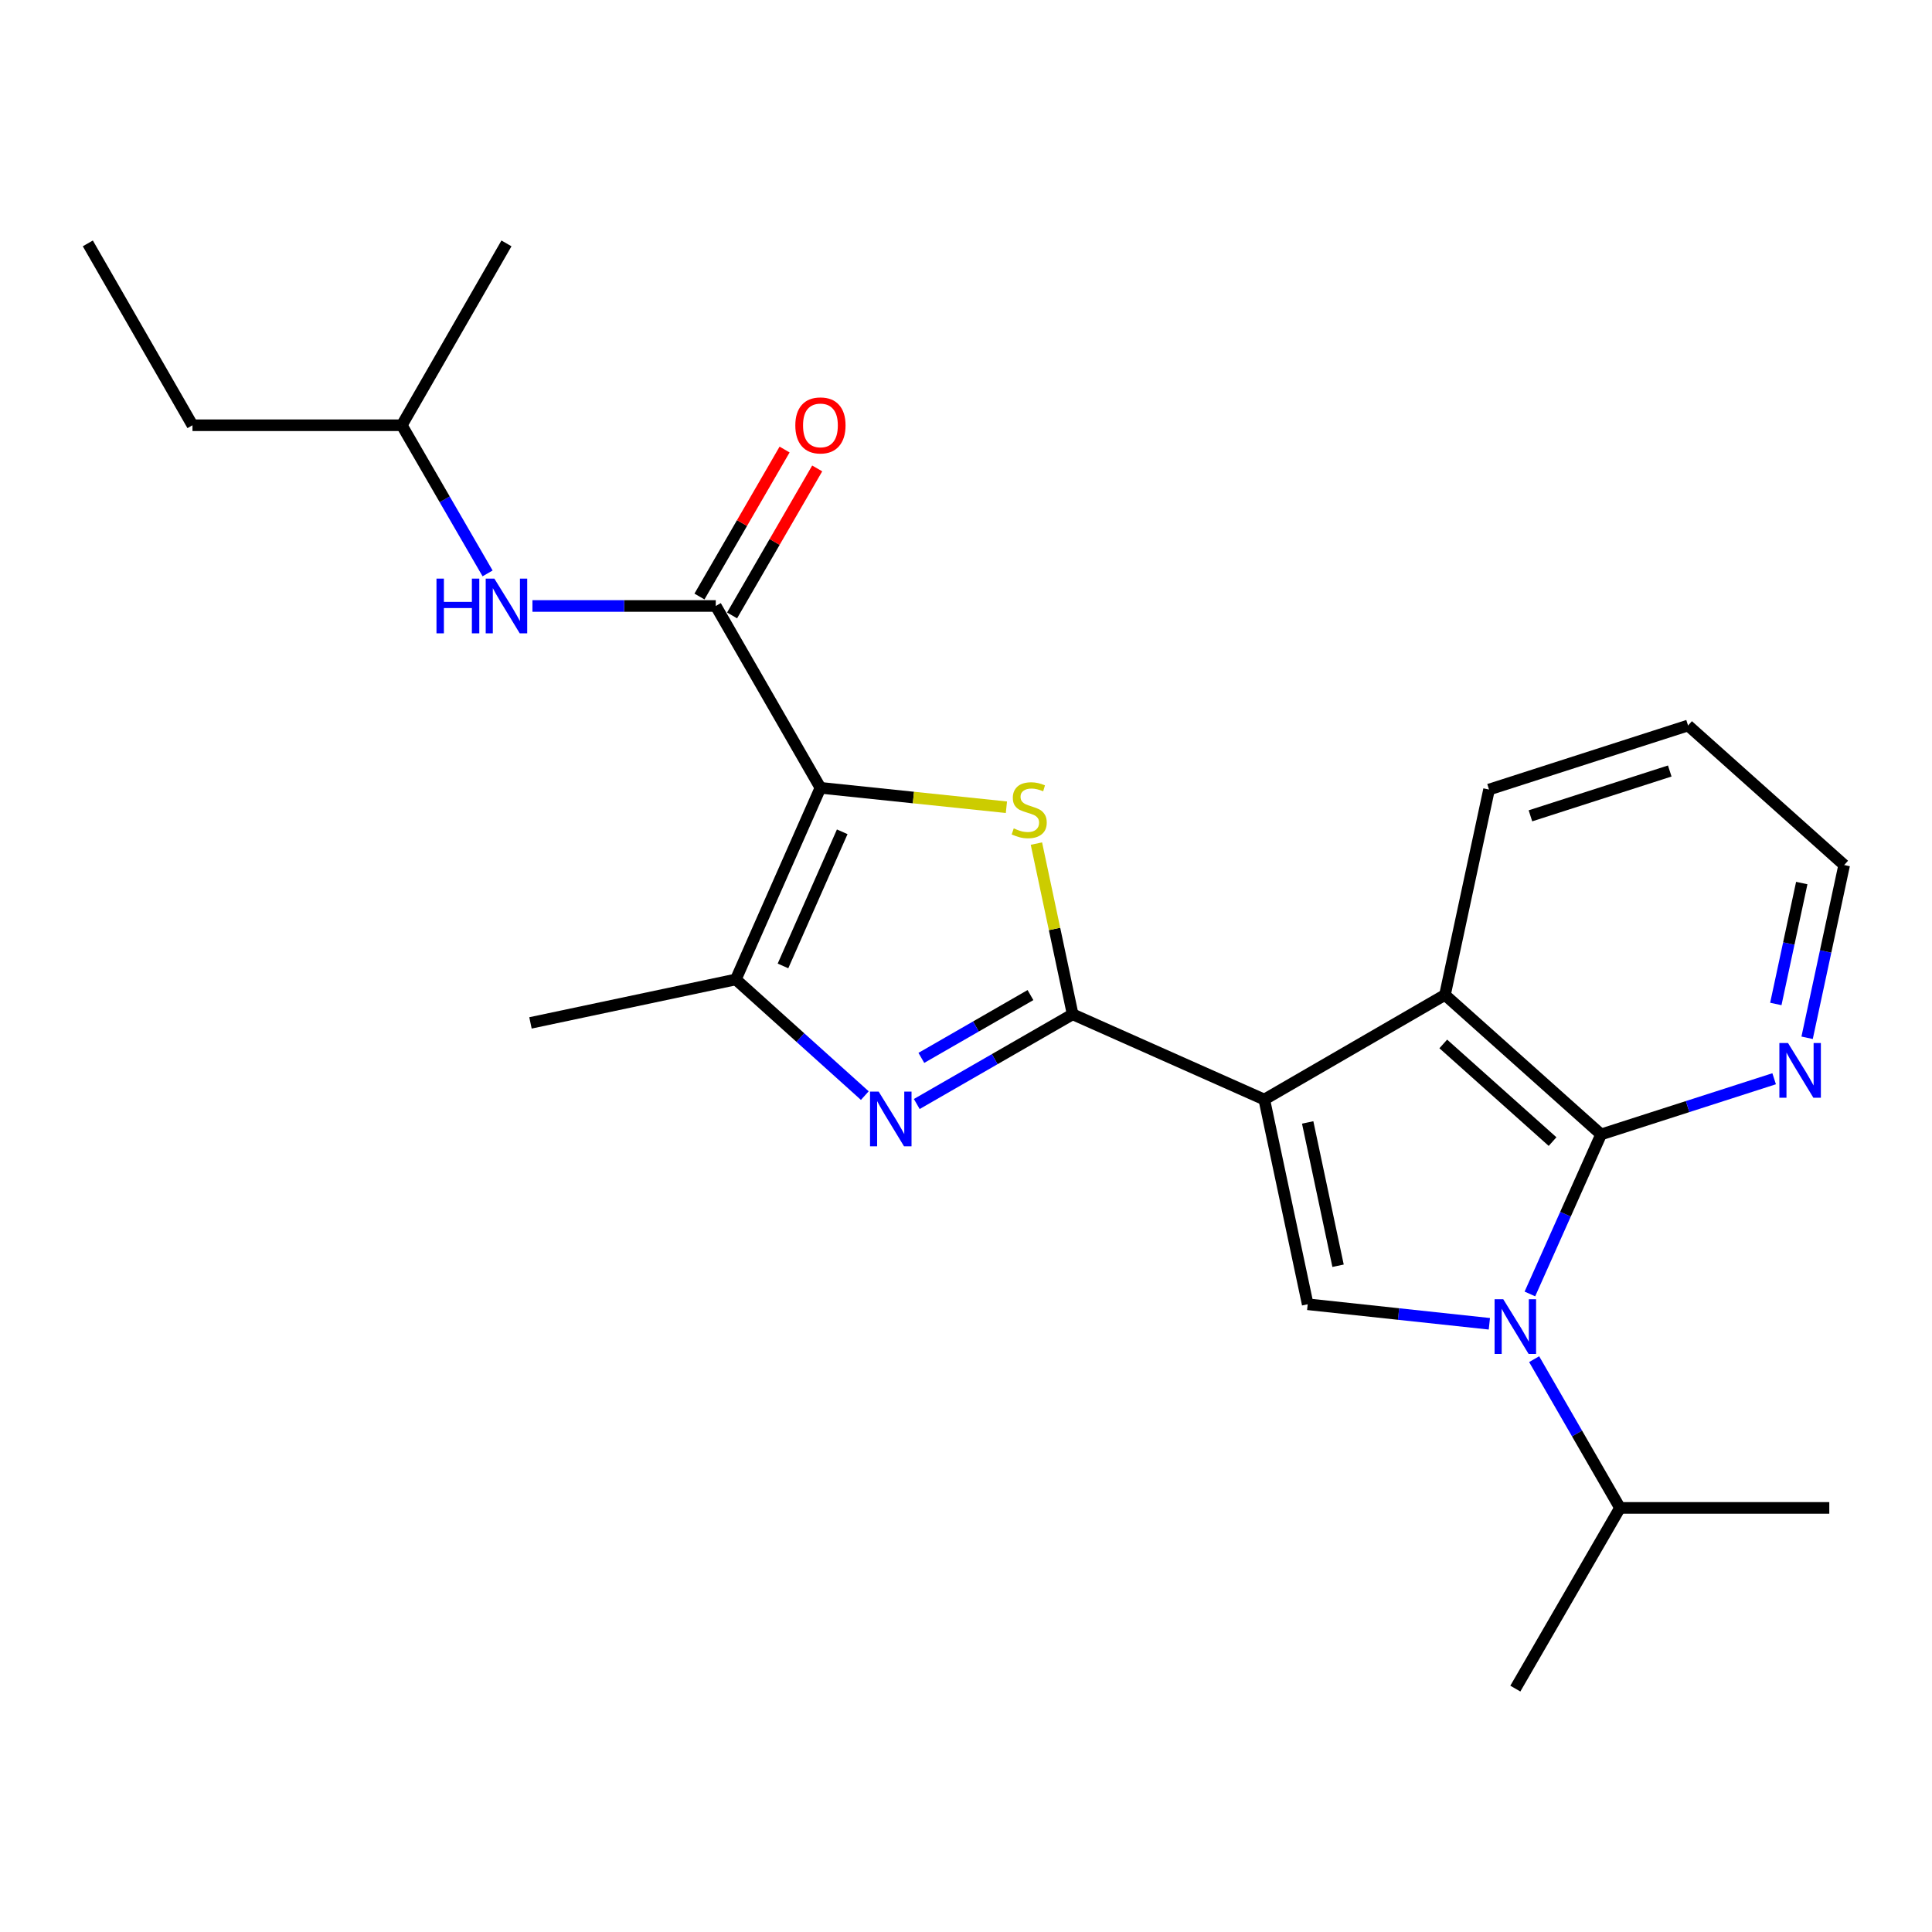 <?xml version='1.0' encoding='iso-8859-1'?>
<svg version='1.1' baseProfile='full'
              xmlns='http://www.w3.org/2000/svg'
                      xmlns:rdkit='http://www.rdkit.org/xml'
                      xmlns:xlink='http://www.w3.org/1999/xlink'
                  xml:space='preserve'
width='1000px' height='1000px' viewBox='0 0 1000 1000'>
<!-- END OF HEADER -->
<rect style='opacity:1.0;fill:#FFFFFF;stroke:none' width='1000' height='1000' x='0' y='0'> </rect>
<path class='bond-0' d='M 654.395,569.122 L 555.204,524.995' style='fill:none;fill-rule:evenodd;stroke:#000000;stroke-width:6px;stroke-linecap:butt;stroke-linejoin:miter;stroke-opacity:1' />
<path class='bond-6' d='M 654.395,569.122 L 676.865,675.087' style='fill:none;fill-rule:evenodd;stroke:#000000;stroke-width:6px;stroke-linecap:butt;stroke-linejoin:miter;stroke-opacity:1' />
<path class='bond-6' d='M 676.852,580.97 L 692.58,655.145' style='fill:none;fill-rule:evenodd;stroke:#000000;stroke-width:6px;stroke-linecap:butt;stroke-linejoin:miter;stroke-opacity:1' />
<path class='bond-8' d='M 654.395,569.122 L 747.916,514.958' style='fill:none;fill-rule:evenodd;stroke:#000000;stroke-width:6px;stroke-linecap:butt;stroke-linejoin:miter;stroke-opacity:1' />
<path class='bond-3' d='M 555.204,524.995 L 545.826,480.818' style='fill:none;fill-rule:evenodd;stroke:#000000;stroke-width:6px;stroke-linecap:butt;stroke-linejoin:miter;stroke-opacity:1' />
<path class='bond-3' d='M 545.826,480.818 L 536.447,436.64' style='fill:none;fill-rule:evenodd;stroke:#CCCC00;stroke-width:6px;stroke-linecap:butt;stroke-linejoin:miter;stroke-opacity:1' />
<path class='bond-4' d='M 555.204,524.995 L 514.863,548.216' style='fill:none;fill-rule:evenodd;stroke:#000000;stroke-width:6px;stroke-linecap:butt;stroke-linejoin:miter;stroke-opacity:1' />
<path class='bond-4' d='M 514.863,548.216 L 474.521,571.436' style='fill:none;fill-rule:evenodd;stroke:#0000FF;stroke-width:6px;stroke-linecap:butt;stroke-linejoin:miter;stroke-opacity:1' />
<path class='bond-4' d='M 533.369,515.052 L 505.13,531.306' style='fill:none;fill-rule:evenodd;stroke:#000000;stroke-width:6px;stroke-linecap:butt;stroke-linejoin:miter;stroke-opacity:1' />
<path class='bond-4' d='M 505.13,531.306 L 476.89,547.56' style='fill:none;fill-rule:evenodd;stroke:#0000FF;stroke-width:6px;stroke-linecap:butt;stroke-linejoin:miter;stroke-opacity:1' />
<path class='bond-1' d='M 424.656,407.779 L 472.787,412.8' style='fill:none;fill-rule:evenodd;stroke:#000000;stroke-width:6px;stroke-linecap:butt;stroke-linejoin:miter;stroke-opacity:1' />
<path class='bond-1' d='M 472.787,412.8 L 520.917,417.822' style='fill:none;fill-rule:evenodd;stroke:#CCCC00;stroke-width:6px;stroke-linecap:butt;stroke-linejoin:miter;stroke-opacity:1' />
<path class='bond-9' d='M 424.656,407.779 L 370.481,313.651' style='fill:none;fill-rule:evenodd;stroke:#000000;stroke-width:6px;stroke-linecap:butt;stroke-linejoin:miter;stroke-opacity:1' />
<path class='bond-25' d='M 424.656,407.779 L 380.855,506.959' style='fill:none;fill-rule:evenodd;stroke:#000000;stroke-width:6px;stroke-linecap:butt;stroke-linejoin:miter;stroke-opacity:1' />
<path class='bond-25' d='M 435.934,430.538 L 405.272,499.964' style='fill:none;fill-rule:evenodd;stroke:#000000;stroke-width:6px;stroke-linecap:butt;stroke-linejoin:miter;stroke-opacity:1' />
<path class='bond-2' d='M 770.894,685.187 L 723.879,680.137' style='fill:none;fill-rule:evenodd;stroke:#0000FF;stroke-width:6px;stroke-linecap:butt;stroke-linejoin:miter;stroke-opacity:1' />
<path class='bond-2' d='M 723.879,680.137 L 676.865,675.087' style='fill:none;fill-rule:evenodd;stroke:#000000;stroke-width:6px;stroke-linecap:butt;stroke-linejoin:miter;stroke-opacity:1' />
<path class='bond-13' d='M 794.071,703.5 L 816.286,741.994' style='fill:none;fill-rule:evenodd;stroke:#0000FF;stroke-width:6px;stroke-linecap:butt;stroke-linejoin:miter;stroke-opacity:1' />
<path class='bond-13' d='M 816.286,741.994 L 838.5,780.488' style='fill:none;fill-rule:evenodd;stroke:#000000;stroke-width:6px;stroke-linecap:butt;stroke-linejoin:miter;stroke-opacity:1' />
<path class='bond-24' d='M 791.871,669.748 L 810.297,628.459' style='fill:none;fill-rule:evenodd;stroke:#0000FF;stroke-width:6px;stroke-linecap:butt;stroke-linejoin:miter;stroke-opacity:1' />
<path class='bond-24' d='M 810.297,628.459 L 828.723,587.17' style='fill:none;fill-rule:evenodd;stroke:#000000;stroke-width:6px;stroke-linecap:butt;stroke-linejoin:miter;stroke-opacity:1' />
<path class='bond-7' d='M 447.627,567.081 L 414.241,537.02' style='fill:none;fill-rule:evenodd;stroke:#0000FF;stroke-width:6px;stroke-linecap:butt;stroke-linejoin:miter;stroke-opacity:1' />
<path class='bond-7' d='M 414.241,537.02 L 380.855,506.959' style='fill:none;fill-rule:evenodd;stroke:#000000;stroke-width:6px;stroke-linecap:butt;stroke-linejoin:miter;stroke-opacity:1' />
<path class='bond-5' d='M 828.723,587.17 L 747.916,514.958' style='fill:none;fill-rule:evenodd;stroke:#000000;stroke-width:6px;stroke-linecap:butt;stroke-linejoin:miter;stroke-opacity:1' />
<path class='bond-5' d='M 803.601,590.886 L 747.036,540.338' style='fill:none;fill-rule:evenodd;stroke:#000000;stroke-width:6px;stroke-linecap:butt;stroke-linejoin:miter;stroke-opacity:1' />
<path class='bond-11' d='M 828.723,587.17 L 873.509,572.764' style='fill:none;fill-rule:evenodd;stroke:#000000;stroke-width:6px;stroke-linecap:butt;stroke-linejoin:miter;stroke-opacity:1' />
<path class='bond-11' d='M 873.509,572.764 L 918.294,558.359' style='fill:none;fill-rule:evenodd;stroke:#0000FF;stroke-width:6px;stroke-linecap:butt;stroke-linejoin:miter;stroke-opacity:1' />
<path class='bond-14' d='M 380.855,506.959 L 274.575,529.45' style='fill:none;fill-rule:evenodd;stroke:#000000;stroke-width:6px;stroke-linecap:butt;stroke-linejoin:miter;stroke-opacity:1' />
<path class='bond-15' d='M 747.916,514.958 L 770.722,408.668' style='fill:none;fill-rule:evenodd;stroke:#000000;stroke-width:6px;stroke-linecap:butt;stroke-linejoin:miter;stroke-opacity:1' />
<path class='bond-10' d='M 370.481,313.651 L 323.036,313.651' style='fill:none;fill-rule:evenodd;stroke:#000000;stroke-width:6px;stroke-linecap:butt;stroke-linejoin:miter;stroke-opacity:1' />
<path class='bond-10' d='M 323.036,313.651 L 275.591,313.651' style='fill:none;fill-rule:evenodd;stroke:#0000FF;stroke-width:6px;stroke-linecap:butt;stroke-linejoin:miter;stroke-opacity:1' />
<path class='bond-12' d='M 378.923,318.54 L 400.954,280.5' style='fill:none;fill-rule:evenodd;stroke:#000000;stroke-width:6px;stroke-linecap:butt;stroke-linejoin:miter;stroke-opacity:1' />
<path class='bond-12' d='M 400.954,280.5 L 422.985,242.459' style='fill:none;fill-rule:evenodd;stroke:#FF0000;stroke-width:6px;stroke-linecap:butt;stroke-linejoin:miter;stroke-opacity:1' />
<path class='bond-12' d='M 362.04,308.762 L 384.07,270.722' style='fill:none;fill-rule:evenodd;stroke:#000000;stroke-width:6px;stroke-linecap:butt;stroke-linejoin:miter;stroke-opacity:1' />
<path class='bond-12' d='M 384.07,270.722 L 406.101,232.681' style='fill:none;fill-rule:evenodd;stroke:#FF0000;stroke-width:6px;stroke-linecap:butt;stroke-linejoin:miter;stroke-opacity:1' />
<path class='bond-16' d='M 252.377,296.789 L 230.172,258.448' style='fill:none;fill-rule:evenodd;stroke:#0000FF;stroke-width:6px;stroke-linecap:butt;stroke-linejoin:miter;stroke-opacity:1' />
<path class='bond-16' d='M 230.172,258.448 L 207.968,220.108' style='fill:none;fill-rule:evenodd;stroke:#000000;stroke-width:6px;stroke-linecap:butt;stroke-linejoin:miter;stroke-opacity:1' />
<path class='bond-26' d='M 935.361,537.156 L 944.953,492.45' style='fill:none;fill-rule:evenodd;stroke:#0000FF;stroke-width:6px;stroke-linecap:butt;stroke-linejoin:miter;stroke-opacity:1' />
<path class='bond-26' d='M 944.953,492.45 L 954.545,447.744' style='fill:none;fill-rule:evenodd;stroke:#000000;stroke-width:6px;stroke-linecap:butt;stroke-linejoin:miter;stroke-opacity:1' />
<path class='bond-26' d='M 919.162,519.651 L 925.877,488.357' style='fill:none;fill-rule:evenodd;stroke:#0000FF;stroke-width:6px;stroke-linecap:butt;stroke-linejoin:miter;stroke-opacity:1' />
<path class='bond-26' d='M 925.877,488.357 L 932.591,457.063' style='fill:none;fill-rule:evenodd;stroke:#000000;stroke-width:6px;stroke-linecap:butt;stroke-linejoin:miter;stroke-opacity:1' />
<path class='bond-18' d='M 838.5,780.488 L 784.336,874.02' style='fill:none;fill-rule:evenodd;stroke:#000000;stroke-width:6px;stroke-linecap:butt;stroke-linejoin:miter;stroke-opacity:1' />
<path class='bond-19' d='M 838.5,780.488 L 946.839,780.488' style='fill:none;fill-rule:evenodd;stroke:#000000;stroke-width:6px;stroke-linecap:butt;stroke-linejoin:miter;stroke-opacity:1' />
<path class='bond-21' d='M 770.722,408.668 L 873.739,375.522' style='fill:none;fill-rule:evenodd;stroke:#000000;stroke-width:6px;stroke-linecap:butt;stroke-linejoin:miter;stroke-opacity:1' />
<path class='bond-21' d='M 792.151,422.269 L 864.262,399.067' style='fill:none;fill-rule:evenodd;stroke:#000000;stroke-width:6px;stroke-linecap:butt;stroke-linejoin:miter;stroke-opacity:1' />
<path class='bond-20' d='M 207.968,220.108 L 99.629,220.108' style='fill:none;fill-rule:evenodd;stroke:#000000;stroke-width:6px;stroke-linecap:butt;stroke-linejoin:miter;stroke-opacity:1' />
<path class='bond-22' d='M 207.968,220.108 L 262.143,125.98' style='fill:none;fill-rule:evenodd;stroke:#000000;stroke-width:6px;stroke-linecap:butt;stroke-linejoin:miter;stroke-opacity:1' />
<path class='bond-17' d='M 954.545,447.744 L 873.739,375.522' style='fill:none;fill-rule:evenodd;stroke:#000000;stroke-width:6px;stroke-linecap:butt;stroke-linejoin:miter;stroke-opacity:1' />
<path class='bond-23' d='M 99.629,220.108 L 45.455,125.98' style='fill:none;fill-rule:evenodd;stroke:#000000;stroke-width:6px;stroke-linecap:butt;stroke-linejoin:miter;stroke-opacity:1' />
<path  class='atom-3' d='M 778.076 672.471
L 787.356 687.471
Q 788.276 688.951, 789.756 691.631
Q 791.236 694.311, 791.316 694.471
L 791.316 672.471
L 795.076 672.471
L 795.076 700.791
L 791.196 700.791
L 781.236 684.391
Q 780.076 682.471, 778.836 680.271
Q 777.636 678.071, 777.276 677.391
L 777.276 700.791
L 773.596 700.791
L 773.596 672.471
L 778.076 672.471
' fill='#0000FF'/>
<path  class='atom-4' d='M 524.713 428.772
Q 525.033 428.892, 526.353 429.452
Q 527.673 430.012, 529.113 430.372
Q 530.593 430.692, 532.033 430.692
Q 534.713 430.692, 536.273 429.412
Q 537.833 428.092, 537.833 425.812
Q 537.833 424.252, 537.033 423.292
Q 536.273 422.332, 535.073 421.812
Q 533.873 421.292, 531.873 420.692
Q 529.353 419.932, 527.833 419.212
Q 526.353 418.492, 525.273 416.972
Q 524.233 415.452, 524.233 412.892
Q 524.233 409.332, 526.633 407.132
Q 529.073 404.932, 533.873 404.932
Q 537.153 404.932, 540.873 406.492
L 539.953 409.572
Q 536.553 408.172, 533.993 408.172
Q 531.233 408.172, 529.713 409.332
Q 528.193 410.452, 528.233 412.412
Q 528.233 413.932, 528.993 414.852
Q 529.793 415.772, 530.913 416.292
Q 532.073 416.812, 533.993 417.412
Q 536.553 418.212, 538.073 419.012
Q 539.593 419.812, 540.673 421.452
Q 541.793 423.052, 541.793 425.812
Q 541.793 429.732, 539.153 431.852
Q 536.553 433.932, 532.193 433.932
Q 529.673 433.932, 527.753 433.372
Q 525.873 432.852, 523.633 431.932
L 524.713 428.772
' fill='#CCCC00'/>
<path  class='atom-5' d='M 454.805 565.021
L 464.085 580.021
Q 465.005 581.501, 466.485 584.181
Q 467.965 586.861, 468.045 587.021
L 468.045 565.021
L 471.805 565.021
L 471.805 593.341
L 467.925 593.341
L 457.965 576.941
Q 456.805 575.021, 455.565 572.821
Q 454.365 570.621, 454.005 569.941
L 454.005 593.341
L 450.325 593.341
L 450.325 565.021
L 454.805 565.021
' fill='#0000FF'/>
<path  class='atom-11' d='M 225.923 299.491
L 229.763 299.491
L 229.763 311.531
L 244.243 311.531
L 244.243 299.491
L 248.083 299.491
L 248.083 327.811
L 244.243 327.811
L 244.243 314.731
L 229.763 314.731
L 229.763 327.811
L 225.923 327.811
L 225.923 299.491
' fill='#0000FF'/>
<path  class='atom-11' d='M 255.883 299.491
L 265.163 314.491
Q 266.083 315.971, 267.563 318.651
Q 269.043 321.331, 269.123 321.491
L 269.123 299.491
L 272.883 299.491
L 272.883 327.811
L 269.003 327.811
L 259.043 311.411
Q 257.883 309.491, 256.643 307.291
Q 255.443 305.091, 255.083 304.411
L 255.083 327.811
L 251.403 327.811
L 251.403 299.491
L 255.883 299.491
' fill='#0000FF'/>
<path  class='atom-12' d='M 925.48 539.874
L 934.76 554.874
Q 935.68 556.354, 937.16 559.034
Q 938.64 561.714, 938.72 561.874
L 938.72 539.874
L 942.48 539.874
L 942.48 568.194
L 938.6 568.194
L 928.64 551.794
Q 927.48 549.874, 926.24 547.674
Q 925.04 545.474, 924.68 544.794
L 924.68 568.194
L 921 568.194
L 921 539.874
L 925.48 539.874
' fill='#0000FF'/>
<path  class='atom-13' d='M 411.656 220.188
Q 411.656 213.388, 415.016 209.588
Q 418.376 205.788, 424.656 205.788
Q 430.936 205.788, 434.296 209.588
Q 437.656 213.388, 437.656 220.188
Q 437.656 227.068, 434.256 230.988
Q 430.856 234.868, 424.656 234.868
Q 418.416 234.868, 415.016 230.988
Q 411.656 227.108, 411.656 220.188
M 424.656 231.668
Q 428.976 231.668, 431.296 228.788
Q 433.656 225.868, 433.656 220.188
Q 433.656 214.628, 431.296 211.828
Q 428.976 208.988, 424.656 208.988
Q 420.336 208.988, 417.976 211.788
Q 415.656 214.588, 415.656 220.188
Q 415.656 225.908, 417.976 228.788
Q 420.336 231.668, 424.656 231.668
' fill='#FF0000'/>
</svg>

